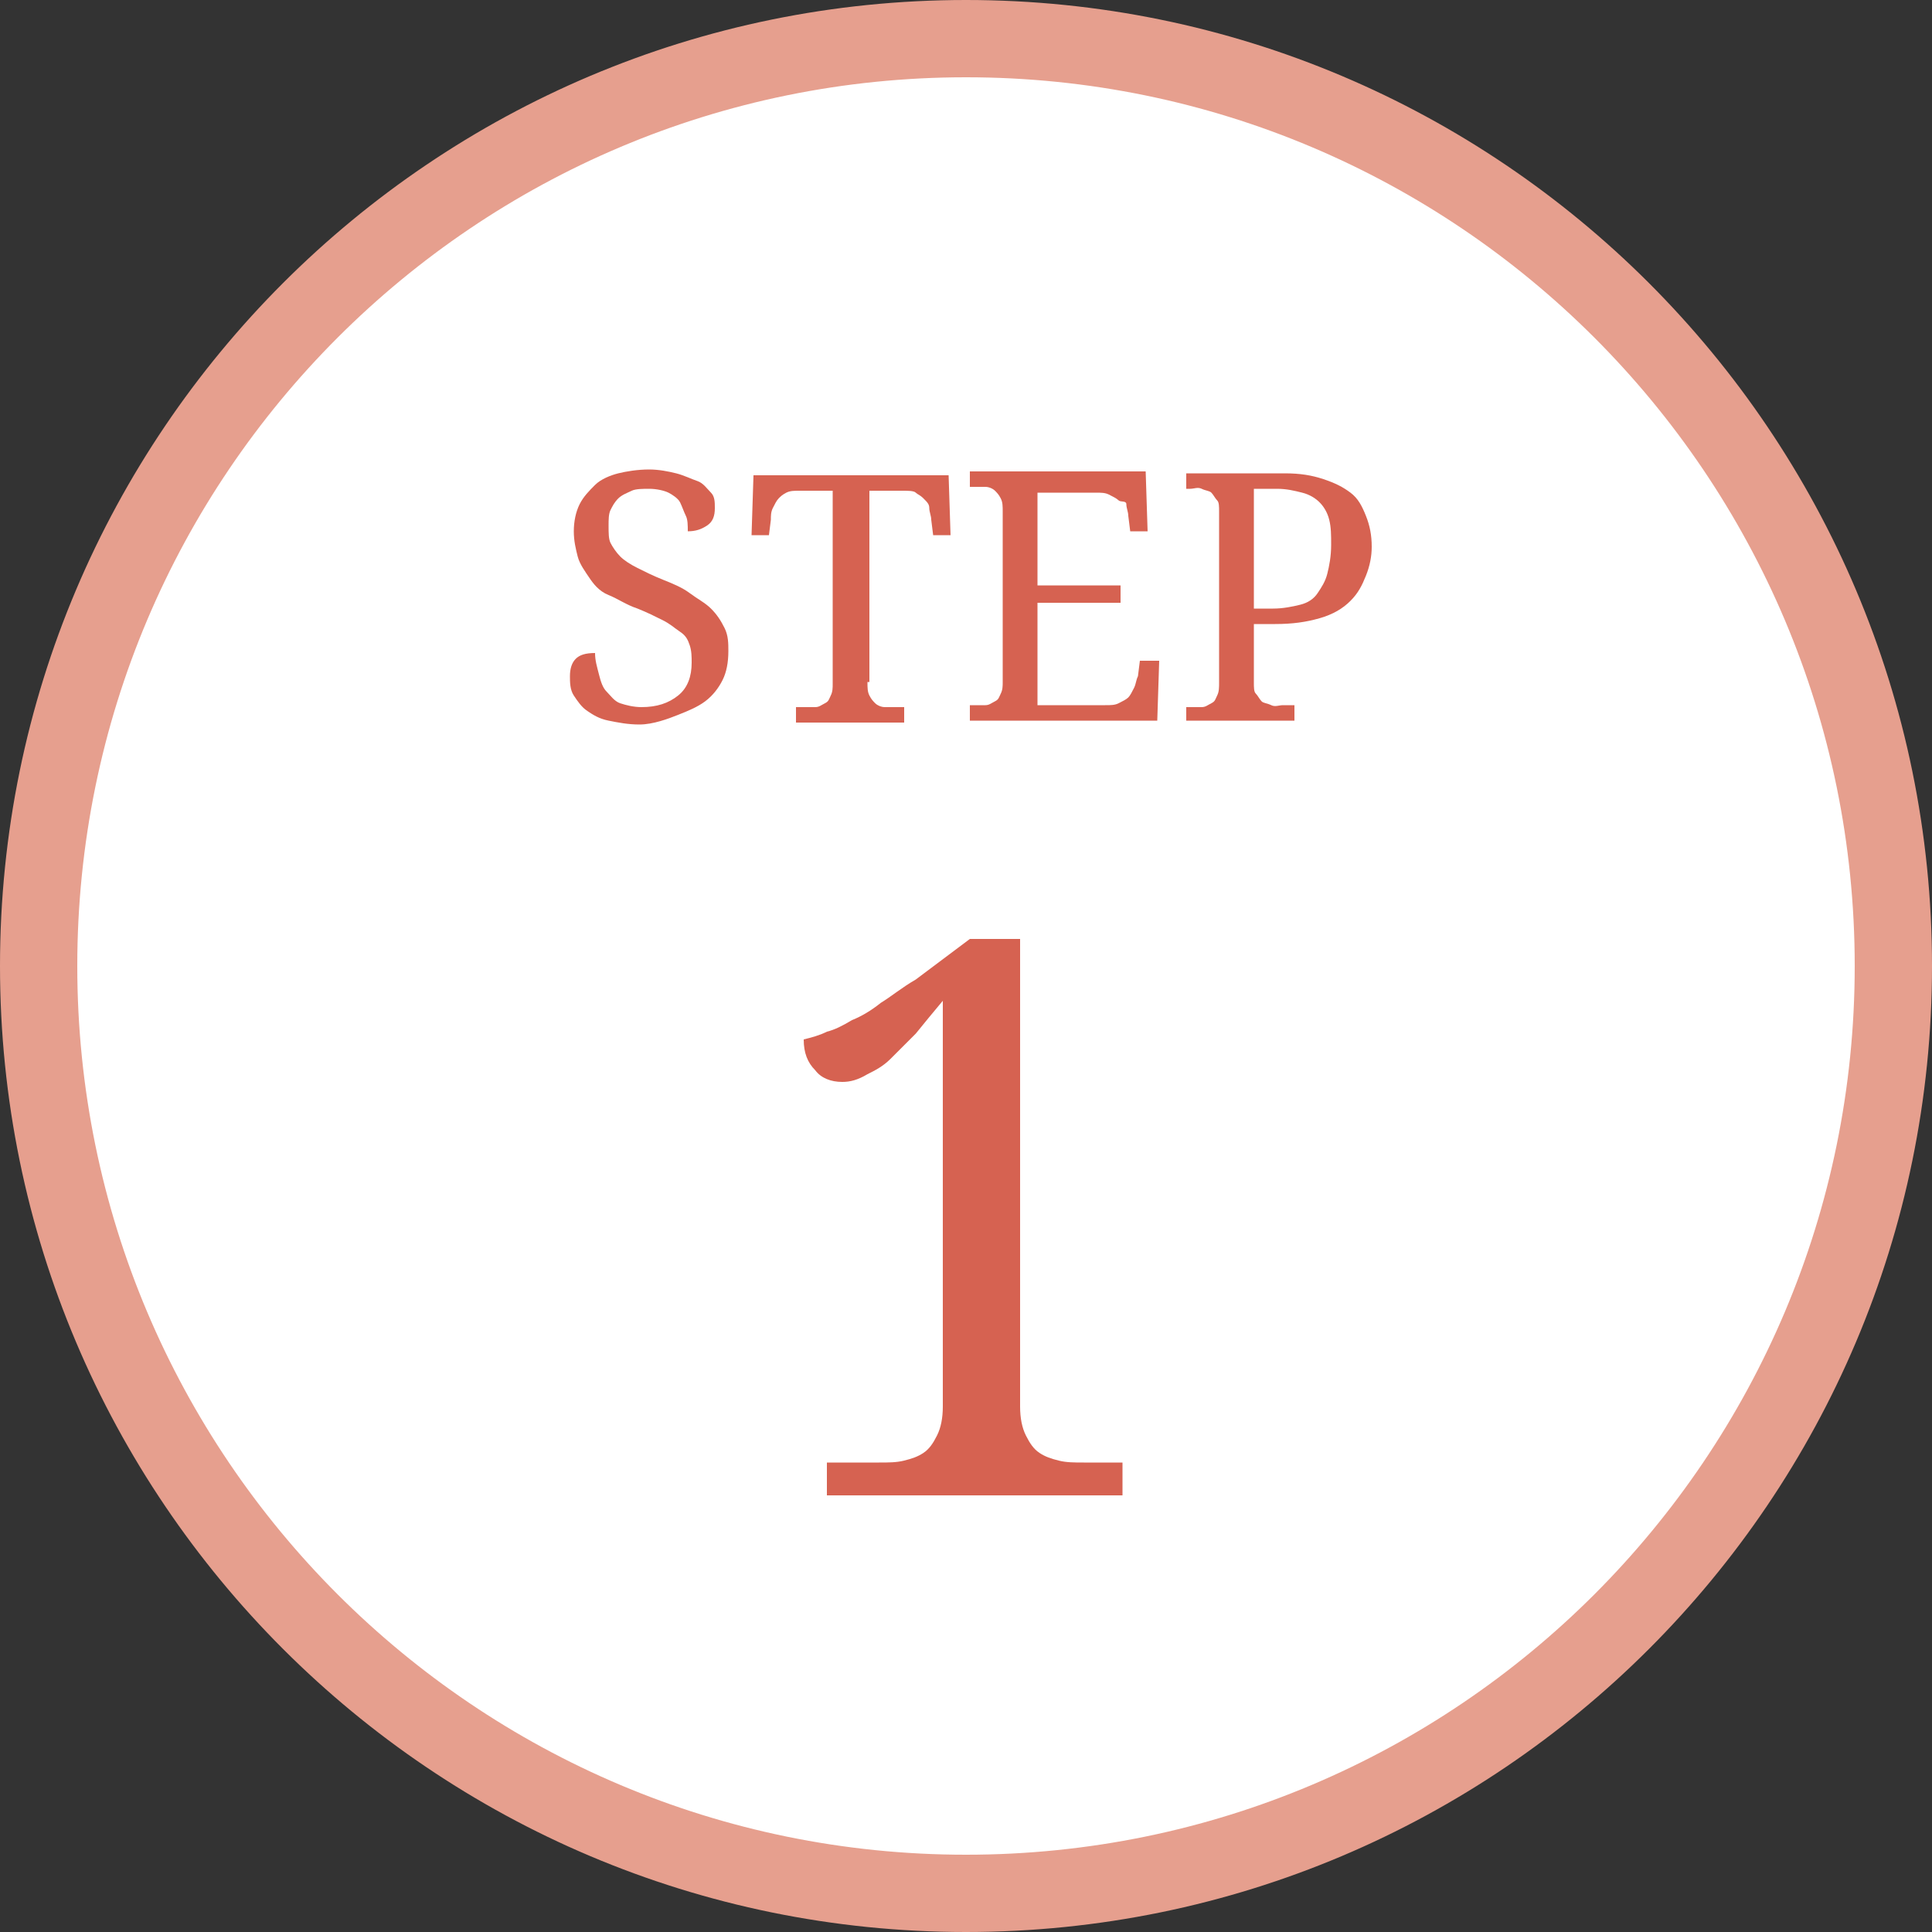 <?xml version="1.0" encoding="utf-8"?>
<!-- Generator: Adobe Illustrator 24.3.0, SVG Export Plug-In . SVG Version: 6.00 Build 0)  -->
<svg version="1.1" id="レイヤー_1" xmlns="http://www.w3.org/2000/svg" xmlns:xlink="http://www.w3.org/1999/xlink" x="0px"
	 y="0px" width="100px" height="100px" viewBox="0 0 100 100" style="enable-background:new 0 0 100 100;" xml:space="preserve">
<rect x="0" y="0" width="100" height="100" fill="#333333" stroke="none"/>
<style type="text/css">
	.st0{fill:#FFFFFF;}
	.st1{fill:#E69F8E;}
	.st2{fill:#D66251;}
</style>
<g>
	<circle class="st0" cx="50" cy="50" r="48"/>
	<path class="st1" d="M50,4c25.4,0,46,20.6,46,46S75.4,96,50,96S4,75.4,4,50S24.6,4,50,4 M50,0C22.4,0,0,22.4,0,50s22.4,50,50,50
		s50-22.4,50-50S77.6,0,50,0L50,0z"/>
</g>
<g>
	<path class="st2" d="M42.8,77.4v-1.7h2.7c0.5,0,0.9,0,1.3-0.1c0.4-0.1,0.7-0.2,1-0.4c0.3-0.2,0.5-0.5,0.7-0.9
		c0.2-0.4,0.3-0.9,0.3-1.5v-21c-0.5,0.6-1,1.2-1.4,1.7c-0.5,0.5-0.9,0.9-1.3,1.3c-0.4,0.4-0.8,0.6-1.2,0.8C44.4,55.9,44,56,43.6,56
		c-0.6,0-1.1-0.2-1.4-0.6c-0.4-0.4-0.6-0.9-0.6-1.6c0.4-0.1,0.8-0.2,1.2-0.4c0.4-0.1,0.8-0.3,1.3-0.6c0.5-0.2,1-0.5,1.5-0.9
		c0.5-0.3,1.1-0.8,1.8-1.2l2.8-2.1h2.6v24.2c0,0.6,0.1,1.1,0.3,1.5c0.2,0.4,0.4,0.7,0.7,0.9c0.3,0.2,0.6,0.3,1,0.4
		c0.4,0.1,0.8,0.1,1.3,0.1h2v1.7H42.8z"/>
</g>
<g>
	<path class="st2" d="M33.1,37.5c-0.6,0-1.1-0.1-1.6-0.2s-0.8-0.3-1.1-0.5s-0.5-0.5-0.7-0.8s-0.2-0.7-0.2-1c0-0.4,0.1-0.7,0.3-0.9
		s0.5-0.3,1-0.3c0,0.4,0.1,0.7,0.2,1.1s0.2,0.7,0.4,0.9s0.4,0.5,0.7,0.6s0.7,0.2,1.1,0.2c0.8,0,1.4-0.2,1.9-0.6s0.7-1,0.7-1.7
		c0-0.3,0-0.6-0.1-0.9s-0.2-0.5-0.5-0.7s-0.5-0.4-0.9-0.6s-0.8-0.4-1.3-0.6c-0.6-0.2-1-0.5-1.5-0.7s-0.8-0.6-1-0.9s-0.5-0.7-0.6-1.1
		s-0.2-0.8-0.2-1.3c0-0.5,0.1-1,0.3-1.4s0.5-0.7,0.8-1s0.8-0.5,1.2-0.6s1-0.2,1.6-0.2c0.5,0,1,0.1,1.4,0.2s0.8,0.3,1.1,0.4
		s0.5,0.4,0.7,0.6s0.2,0.5,0.2,0.8c0,0.4-0.1,0.7-0.4,0.9s-0.6,0.3-1,0.3c0-0.3,0-0.6-0.1-0.8s-0.2-0.5-0.3-0.7s-0.4-0.4-0.6-0.5
		s-0.6-0.2-1-0.2c-0.3,0-0.7,0-0.9,0.1s-0.5,0.2-0.7,0.4s-0.3,0.4-0.4,0.6s-0.1,0.5-0.1,0.8c0,0.4,0,0.7,0.1,0.9s0.3,0.5,0.5,0.7
		s0.5,0.4,0.9,0.6s0.8,0.4,1.3,0.6c0.5,0.2,1,0.4,1.4,0.7s0.8,0.5,1.1,0.8s0.5,0.6,0.7,1s0.2,0.8,0.2,1.2c0,0.6-0.1,1.1-0.3,1.5
		s-0.5,0.8-0.9,1.1s-0.9,0.5-1.4,0.7S33.8,37.5,33.1,37.5z"/>
	<path class="st2" d="M44.9,35.3c0,0.3,0,0.5,0.1,0.7s0.2,0.3,0.3,0.4s0.3,0.2,0.5,0.2s0.4,0,0.6,0h0.4v0.8h-5.6v-0.8h0.4
		c0.2,0,0.4,0,0.6,0s0.3-0.1,0.5-0.2s0.2-0.2,0.3-0.4s0.1-0.4,0.1-0.6v-10h-1.7c-0.3,0-0.5,0-0.7,0.1s-0.3,0.2-0.4,0.3
		s-0.2,0.3-0.3,0.5s-0.1,0.4-0.1,0.6l-0.1,0.8h-0.9l0.1-3.1h10.1l0.1,3.1h-0.9l-0.1-0.8c0-0.2-0.1-0.4-0.1-0.6s-0.1-0.3-0.3-0.5
		s-0.3-0.2-0.4-0.3s-0.4-0.1-0.7-0.1h-1.7V35.3z"/>
	<path class="st2" d="M53.7,36.5h3.5c0.3,0,0.5,0,0.7-0.1s0.4-0.2,0.5-0.3s0.2-0.3,0.3-0.5s0.1-0.4,0.2-0.6l0.1-0.8H60l-0.1,3.1
		h-9.7v-0.8h0.2c0.2,0,0.4,0,0.6,0s0.3-0.1,0.5-0.2s0.2-0.2,0.3-0.4s0.1-0.4,0.1-0.6v-8.8c0-0.3,0-0.5-0.1-0.7s-0.2-0.3-0.3-0.4
		s-0.3-0.2-0.5-0.2s-0.4,0-0.6,0h-0.2v-0.8h9.1l0.1,3.1h-0.9l-0.1-0.8c0-0.2-0.1-0.4-0.1-0.6S58,26,57.9,25.9s-0.3-0.2-0.5-0.3
		s-0.4-0.1-0.7-0.1h-3v4.8h4.3v0.9h-4.3V36.5z"/>
	<path class="st2" d="M61.4,37.4v-0.8h0.2c0.2,0,0.4,0,0.6,0s0.3-0.1,0.5-0.2s0.2-0.2,0.3-0.4s0.1-0.4,0.1-0.7v-8.8
		c0-0.3,0-0.5-0.1-0.6s-0.2-0.3-0.3-0.4s-0.3-0.1-0.5-0.2s-0.4,0-0.6,0h-0.2v-0.8h5.1c0.8,0,1.4,0.1,2,0.3s1,0.4,1.4,0.7
		s0.6,0.7,0.8,1.2s0.3,1,0.3,1.6c0,0.5-0.1,1-0.3,1.5s-0.4,0.9-0.8,1.3S69,31.8,68.3,32s-1.4,0.3-2.3,0.3h-1.1v3
		c0,0.3,0,0.5,0.1,0.6s0.2,0.3,0.3,0.4s0.3,0.1,0.5,0.2s0.4,0,0.6,0H67v0.8H61.4z M64.9,31.5h1c0.5,0,1-0.1,1.4-0.2s0.7-0.3,0.9-0.6
		s0.4-0.6,0.5-1s0.2-0.9,0.2-1.5c0-0.5,0-0.9-0.1-1.3s-0.3-0.7-0.5-0.9s-0.5-0.4-0.9-0.5s-0.8-0.2-1.3-0.2h-1.2V31.5z"/>
</g>
</svg>
